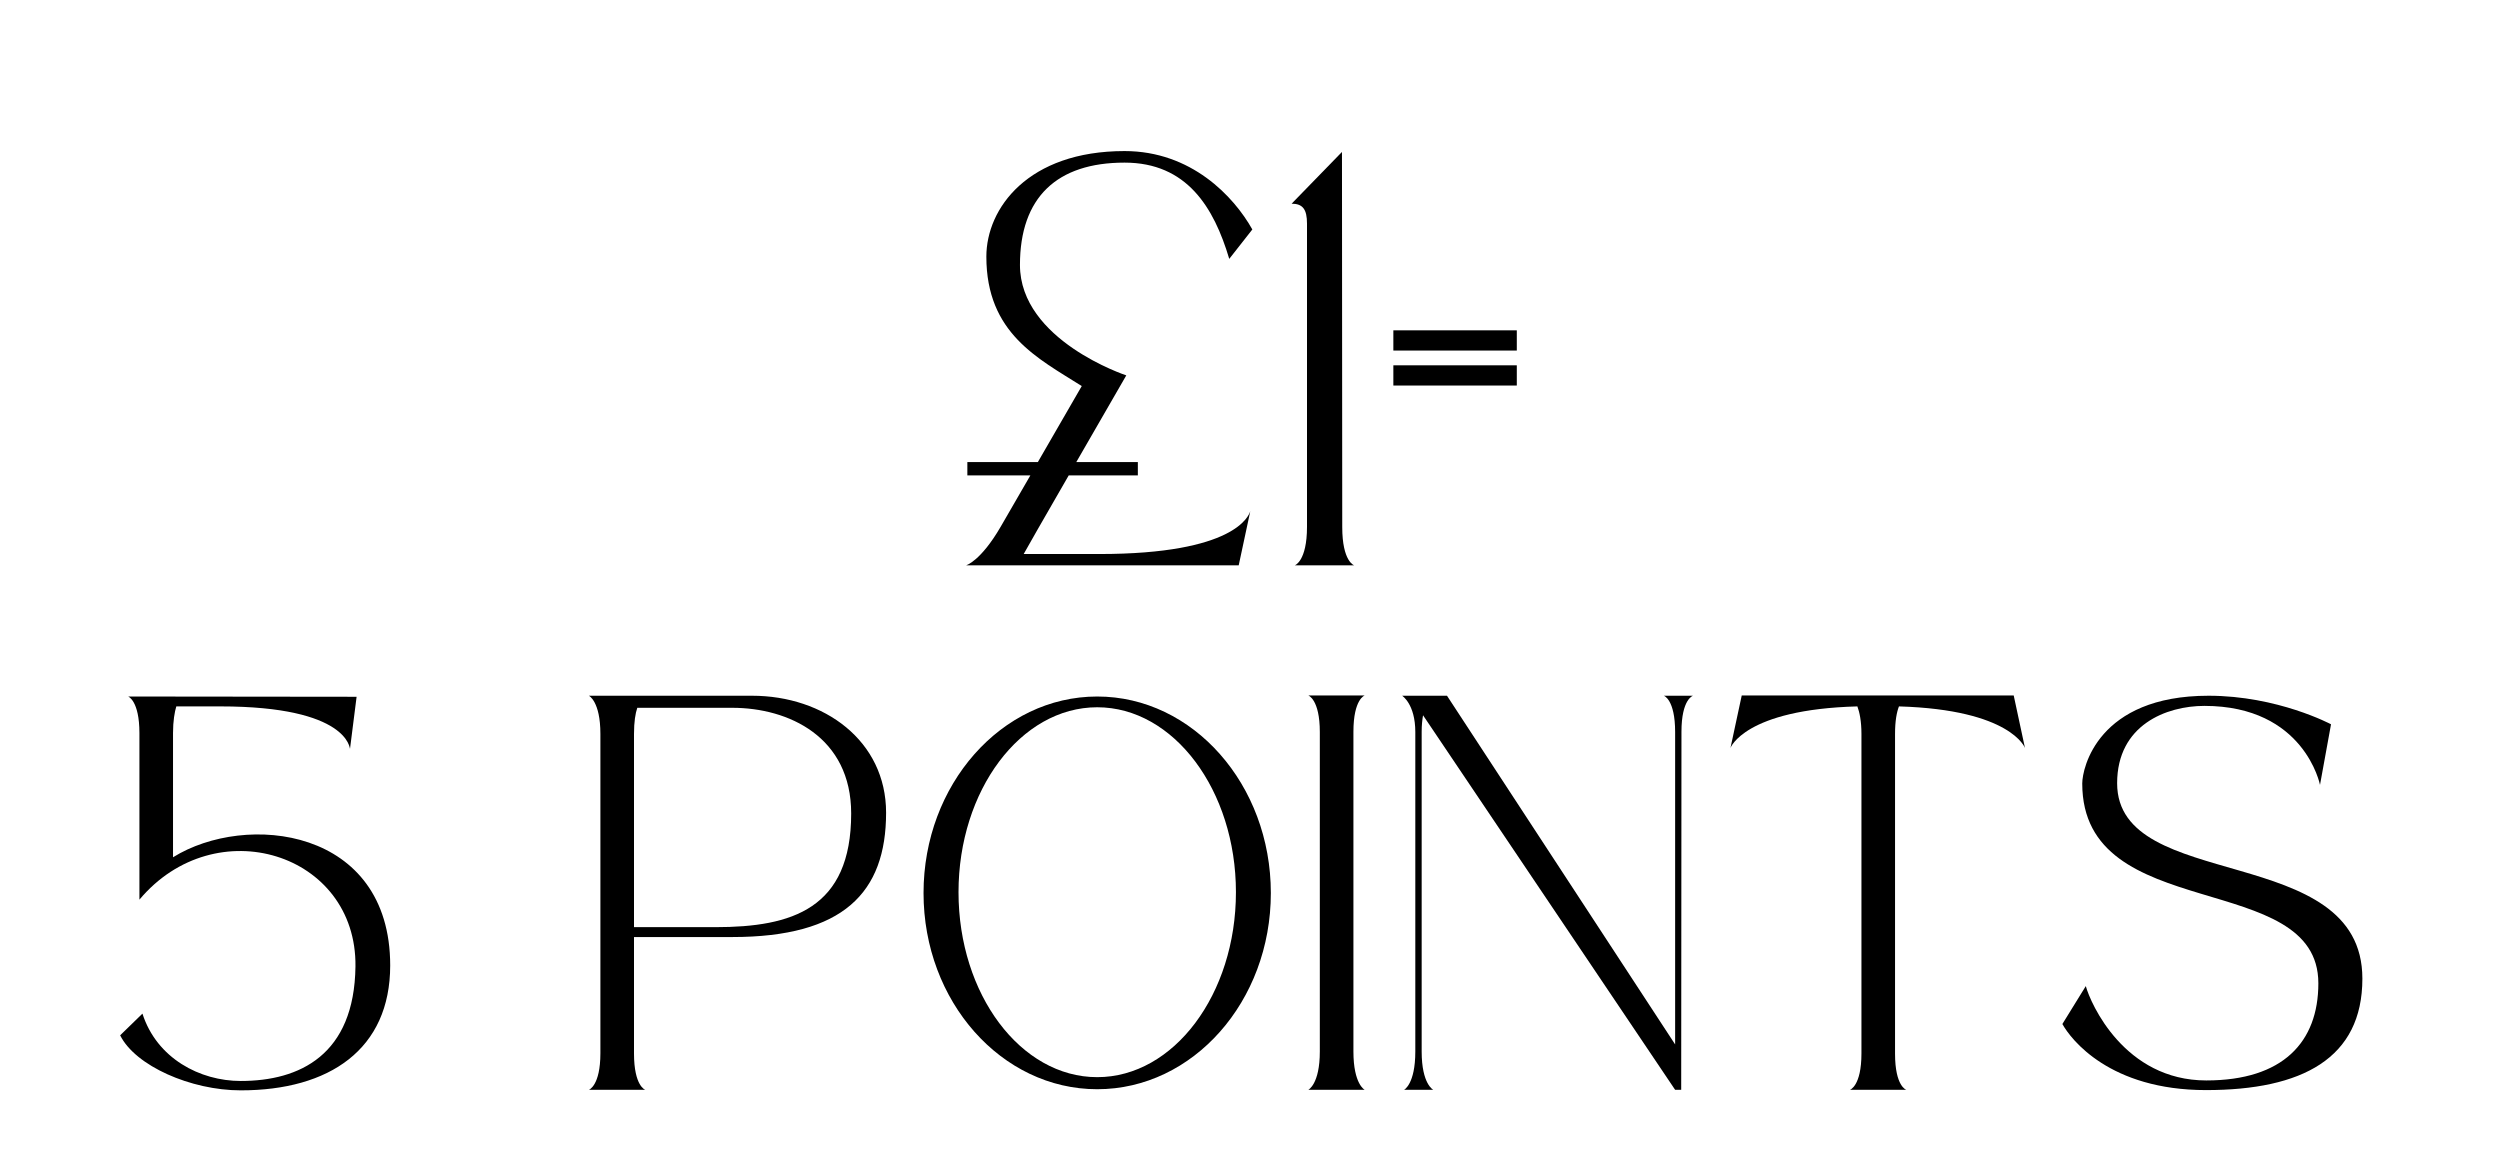 <svg version="1.0" preserveAspectRatio="xMidYMid meet" height="70" viewBox="0 0 112.5 52.5" zoomAndPan="magnify" width="150" xmlns:xlink="http://www.w3.org/1999/xlink" xmlns="http://www.w3.org/2000/svg"><defs><g></g></defs><g fill-opacity="1" fill="#000000"><g transform="translate(43.152, 25.439)"><g><path d="M 6.32 -0.508 L 2.914 -0.508 C 2.926 -0.547 3.891 -2.223 4.941 -4.047 L 8.051 -4.047 L 8.051 -4.645 L 5.281 -4.645 C 6.414 -6.609 7.531 -8.547 7.531 -8.547 C 7.531 -8.547 2.746 -10.121 2.746 -13.516 C 2.746 -16.559 4.41 -18.121 7.453 -18.121 C 10.25 -18.121 11.473 -16.117 12.164 -13.789 L 13.203 -15.113 C 12.371 -16.598 10.457 -18.641 7.453 -18.641 C 3.109 -18.641 1.234 -16.066 1.234 -13.891 C 1.234 -10.434 3.562 -9.312 5.527 -8.066 L 3.551 -4.645 L 0.379 -4.645 L 0.379 -4.047 L 3.215 -4.047 L 1.875 -1.73 C 0.977 -0.184 0.324 0 0.324 0 L 12.59 0 L 13.113 -2.445 C 13.047 -2.223 12.41 -0.508 6.32 -0.508 Z M 6.32 -0.508"></path></g></g></g><g fill-opacity="1" fill="#000000"><g transform="translate(57.799, 25.439)"><g><path d="M 1.016 -15.375 L 1.016 -1.73 C 1.016 -0.184 0.469 0 0.469 0 L 3.137 0 C 3.137 0 2.602 -0.168 2.602 -1.719 L 2.59 -18.602 L 0.324 -16.273 C 0.832 -16.273 1.016 -16.012 1.016 -15.375 Z M 1.016 -15.375"></path></g></g></g><g fill-opacity="1" fill="#000000"><g transform="translate(62.377, 25.439)"><g><path d="M 5.879 -9.664 L 5.879 -10.574 L 0.324 -10.574 L 0.324 -9.664 Z M 5.879 -8.09 L 5.879 -9 L 0.324 -9 L 0.324 -8.09 Z M 5.879 -8.09"></path></g></g></g><g fill-opacity="1" fill="#000000"><g transform="translate(5.098, 49.054)"><g><path d="M 10.898 -5.562 C 10.848 -1.574 8.383 -0.41 5.734 -0.41 C 3.902 -0.41 1.957 -1.426 1.312 -3.441 L 0.309 -2.465 C 0.992 -1.09 3.492 0.012 5.734 0.012 C 9.723 0.012 12.461 -1.832 12.461 -5.609 C 12.461 -11.816 5.969 -12.52 2.688 -10.477 L 2.688 -16.074 C 2.688 -16.609 2.762 -17.027 2.836 -17.266 L 4.816 -17.266 C 10.613 -17.266 10.637 -15.344 10.652 -15.355 L 10.949 -17.699 L 0.668 -17.711 C 0.668 -17.711 1.176 -17.535 1.176 -16.062 L 1.176 -8.57 C 4.594 -12.645 10.961 -10.676 10.898 -5.562 Z M 10.898 -5.562"></path></g></g></g><g fill-opacity="1" fill="#000000"><g transform="translate(18.932, 49.054)"><g></g></g></g><g fill-opacity="1" fill="#000000"><g transform="translate(26.19, 49.054)"><g><path d="M 7.652 -17.746 C 7.293 -17.746 0.309 -17.746 0.309 -17.746 C 0.309 -17.746 0.828 -17.5 0.828 -16.027 L 0.828 -1.66 C 0.828 -0.188 0.309 -0.012 0.309 -0.012 L 2.848 -0.012 C 2.848 -0.012 2.34 -0.172 2.34 -1.648 L 2.34 -6.887 L 6.762 -6.887 C 11.754 -6.887 13.684 -8.879 13.684 -12.484 C 13.684 -15.715 10.898 -17.746 7.652 -17.746 Z M 6.008 -7.332 L 2.34 -7.332 L 2.34 -16.027 C 2.34 -16.57 2.402 -16.953 2.488 -17.203 L 6.762 -17.203 C 9.301 -17.203 12.113 -15.891 12.113 -12.445 C 12.113 -8.16 9.449 -7.332 6.008 -7.332 Z M 6.008 -7.332"></path></g></g></g><g fill-opacity="1" fill="#000000"><g transform="translate(41.25, 49.054)"><g><path d="M 8.125 -17.711 C 3.816 -17.711 0.309 -13.746 0.309 -8.867 C 0.309 -3.988 3.816 -0.039 8.125 -0.039 C 12.434 -0.039 15.938 -3.988 15.938 -8.867 C 15.938 -13.746 12.434 -17.711 8.125 -17.711 Z M 8.125 -0.582 C 4.68 -0.582 1.883 -4.309 1.883 -8.906 C 1.883 -13.488 4.68 -17.227 8.125 -17.227 C 11.566 -17.227 14.367 -13.488 14.367 -8.906 C 14.367 -4.309 11.566 -0.582 8.125 -0.582 Z M 8.125 -0.582"></path></g></g></g><g fill-opacity="1" fill="#000000"><g transform="translate(58.564, 49.054)"><g><path d="M 0.309 -0.012 L 2.848 -0.012 C 2.848 -0.012 2.34 -0.262 2.34 -1.734 L 2.34 -16.125 C 2.34 -17.598 2.848 -17.758 2.848 -17.758 L 0.309 -17.758 C 0.309 -17.758 0.828 -17.586 0.828 -16.113 L 0.828 -1.734 C 0.828 -0.262 0.309 -0.012 0.309 -0.012 Z M 0.309 -0.012"></path></g></g></g><g fill-opacity="1" fill="#000000"><g transform="translate(62.787, 49.054)"><g><path d="M 12.594 -2.055 L 2.328 -17.746 L 0.309 -17.746 C 0.309 -17.746 0.902 -17.375 0.902 -16.113 L 0.902 -1.734 C 0.902 -0.262 0.395 -0.012 0.395 -0.012 L 1.711 -0.012 C 1.711 -0.012 1.188 -0.262 1.188 -1.734 L 1.188 -16.125 C 1.188 -16.422 1.215 -16.668 1.25 -16.867 C 1.387 -16.668 12.594 -0.012 12.594 -0.012 L 12.867 -0.012 L 12.879 -16.125 C 12.879 -17.598 13.398 -17.746 13.398 -17.746 L 12.086 -17.746 C 12.086 -17.746 12.594 -17.586 12.594 -16.113 Z M 12.594 -2.055"></path></g></g></g><g fill-opacity="1" fill="#000000"><g transform="translate(77.562, 49.054)"><g><path d="M 13.055 -17.758 L 0.816 -17.758 L 0.309 -15.395 C 0.309 -15.395 0.93 -17.129 6.02 -17.266 C 6.117 -17.004 6.203 -16.609 6.203 -16.027 L 6.203 -1.648 C 6.203 -0.172 5.684 -0.012 5.684 -0.012 L 8.223 -0.012 C 8.223 -0.012 7.715 -0.16 7.715 -1.637 L 7.715 -16.027 C 7.715 -16.609 7.789 -17.004 7.891 -17.266 C 12.941 -17.117 13.562 -15.395 13.562 -15.395 Z M 13.055 -17.758"></path></g></g></g><g fill-opacity="1" fill="#000000"><g transform="translate(92.498, 49.054)"><g><path d="M 11.828 -4.805 C 11.828 -2.156 10.23 -0.434 6.785 -0.434 C 3.098 -0.434 1.574 -3.902 1.363 -4.68 L 0.309 -2.973 C 0.695 -2.277 2.441 0 6.773 0 C 11.098 0 13.809 -1.426 13.809 -5.016 C 13.809 -11.207 2.773 -8.844 2.773 -13.809 C 2.773 -16.434 4.992 -17.289 6.699 -17.289 C 11.207 -17.289 11.902 -13.734 11.902 -13.734 L 12.398 -16.461 C 12.398 -16.461 9.996 -17.746 6.887 -17.746 C 1.906 -17.746 1.203 -14.488 1.203 -13.797 C 1.203 -7.406 11.828 -9.98 11.828 -4.805 Z M 11.828 -4.805"></path></g></g></g></svg>